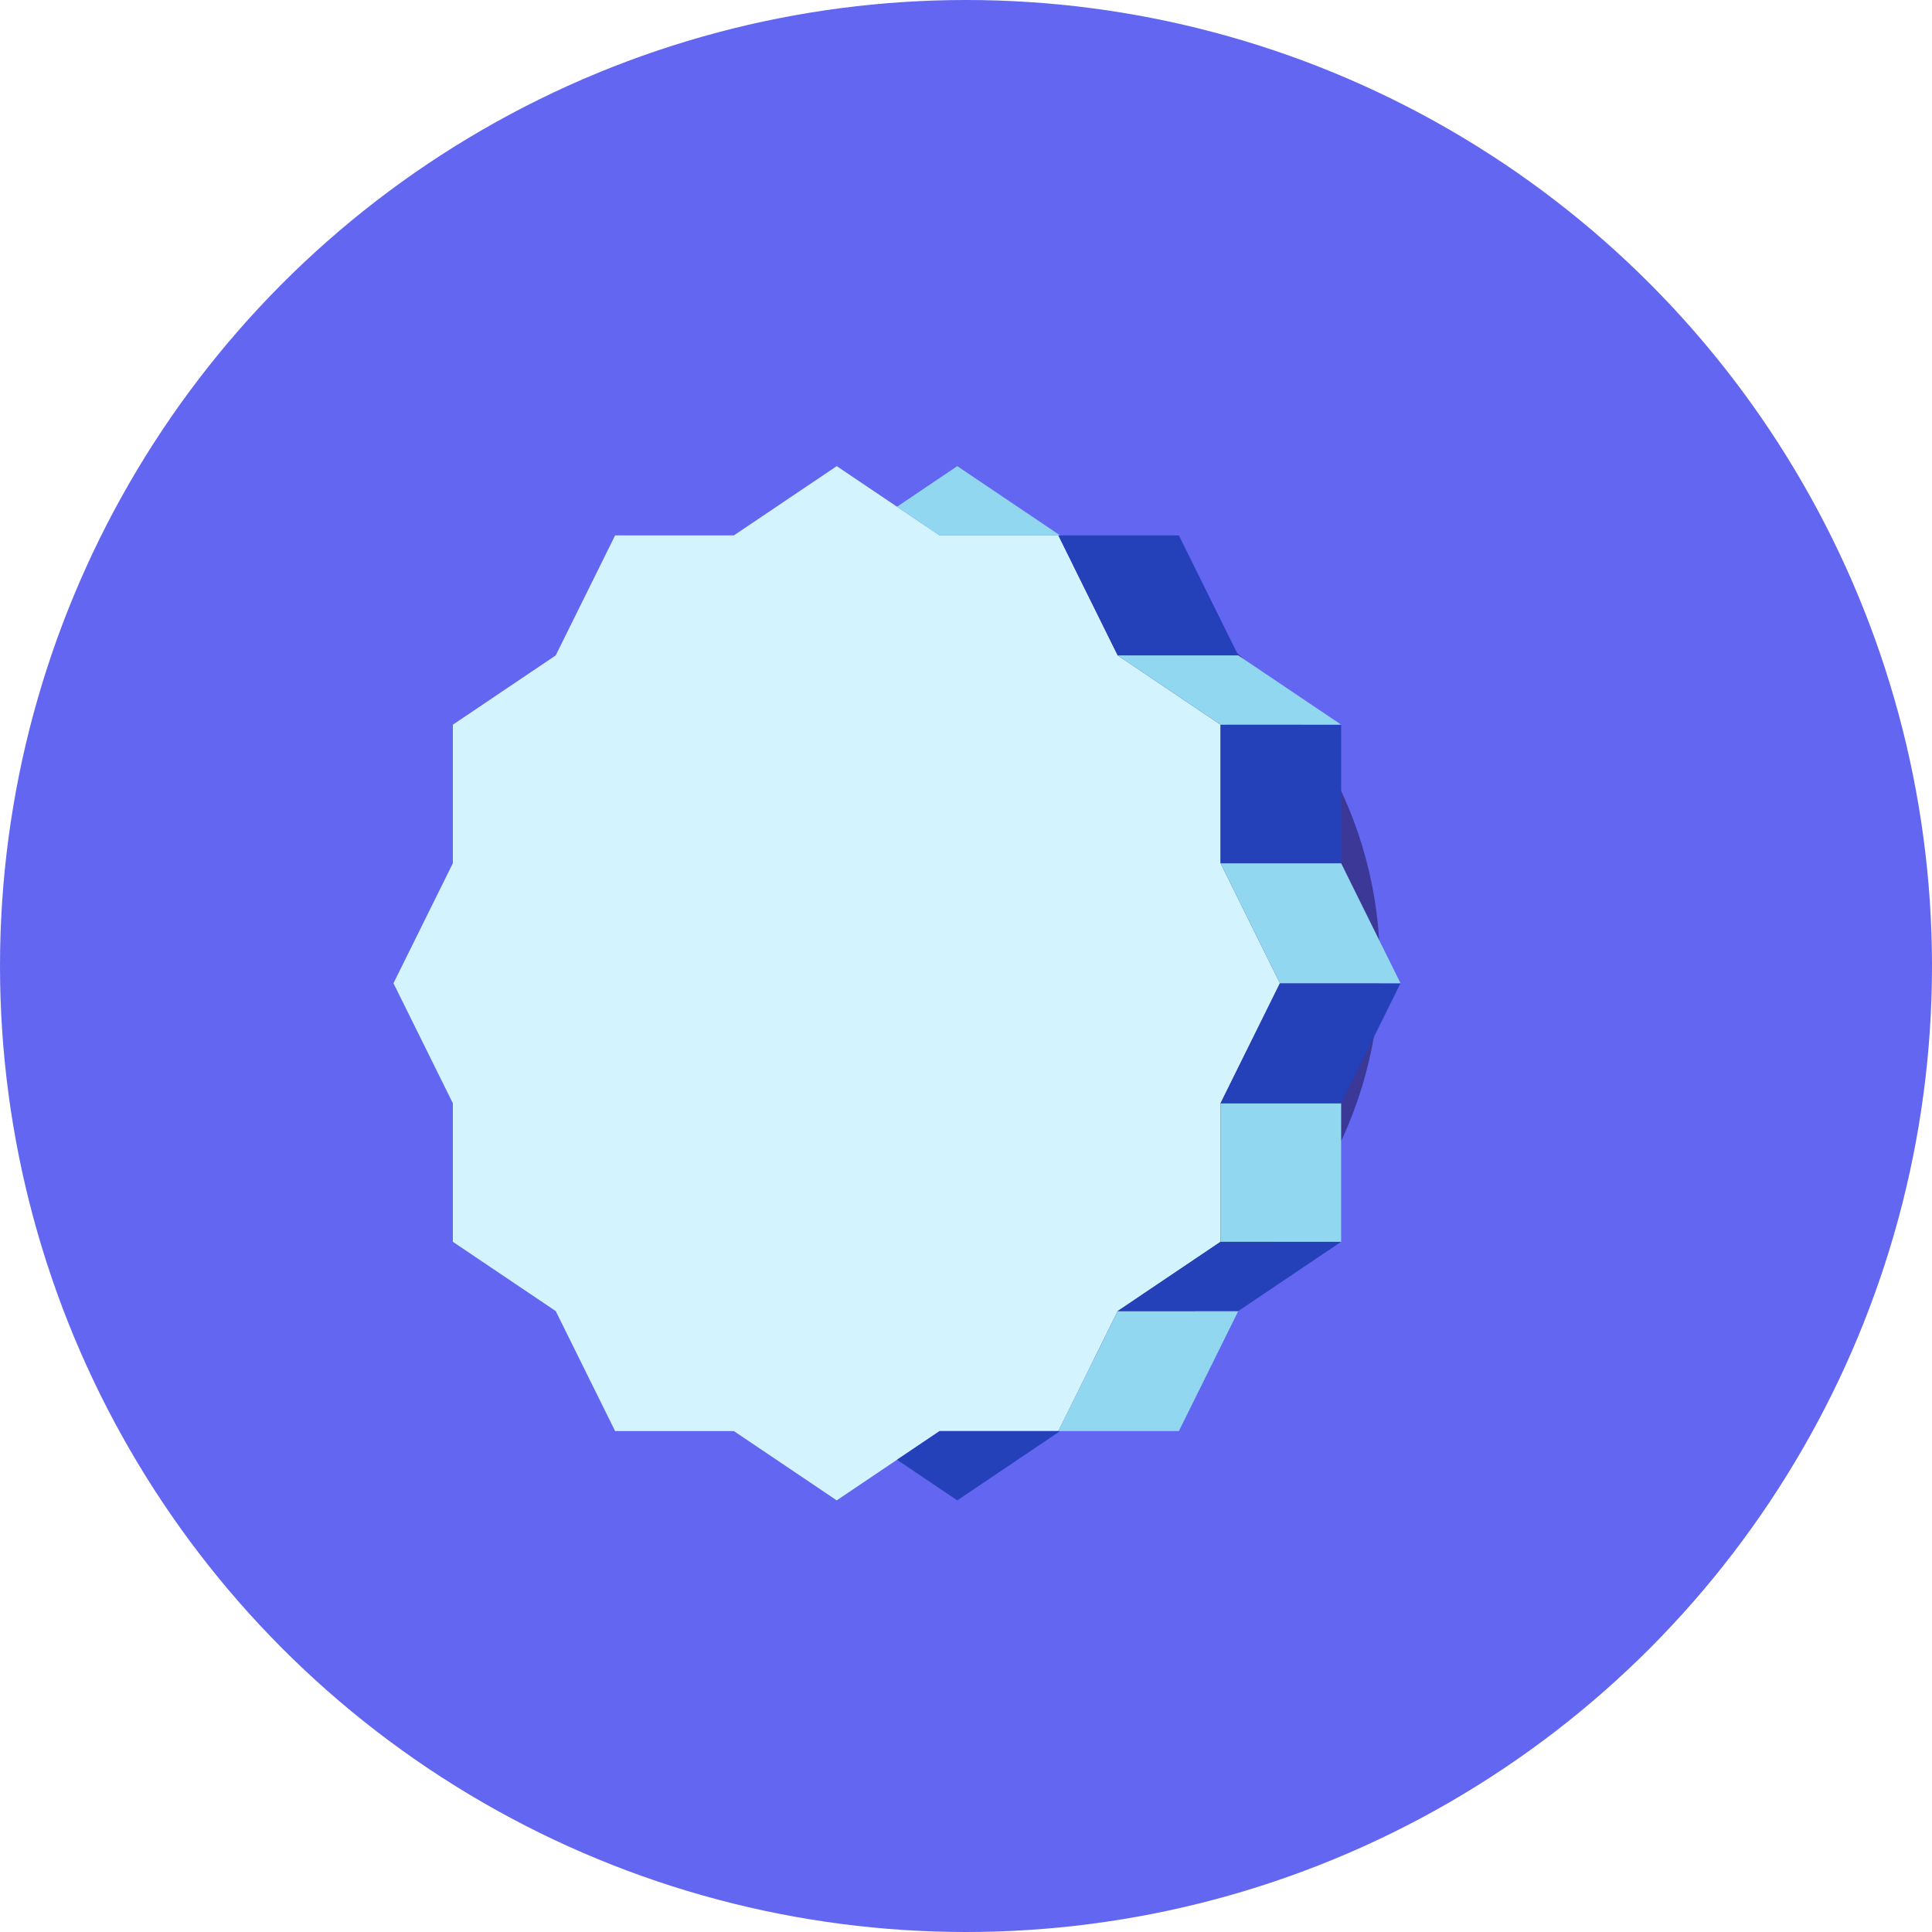 <svg width="56" height="56" viewBox="0 0 56 56" fill="none" xmlns="http://www.w3.org/2000/svg">
<circle cx="28" cy="28" r="28" fill="#6366F1"/>
<mask id="mask0_5_46" style="mask-type:luminance" maskUnits="userSpaceOnUse" x="0" y="0" width="56" height="56">
<circle cx="28" cy="28" r="28" fill="white"/>
</mask>
<g mask="url(#mask0_5_46)">
<g filter="url(#filter0_f_5_46)">
<circle cx="28" cy="28" r="12" fill="#312E81" fill-opacity="0.8"/>
</g>
</g>
<path d="M24.253 13.511L27.234 15.519H30.676L32.398 18.997L35.379 21.006V25.022L37.1 28.5L35.379 31.978V35.994L32.398 38.002L30.676 41.48H27.234L24.253 43.489L21.271 41.48H17.829L16.108 38.002L13.126 35.994V31.978L11.405 28.5L13.126 25.022V21.006L16.108 18.997L17.829 15.519H21.271L24.253 13.511Z" fill="#D3F4FF"/>
<path d="M30.729 15.519L27.747 13.511L26 14.688L27.234 15.519H30.729Z" fill="#91D7F0"/>
<path d="M35.892 18.997L34.171 15.519H30.677L32.398 18.997H35.892Z" fill="#2441BA"/>
<path d="M26 42.312L27.747 43.489L30.729 41.481H27.234L26 42.312Z" fill="#2441BA"/>
<path d="M30.677 41.48H34.171L35.892 38.002H32.398L30.677 41.48Z" fill="#91D7F0"/>
<path d="M35.892 38.002L38.874 35.994H35.379L32.398 38.002H35.892Z" fill="#2441BA"/>
<path d="M38.874 35.994V31.978H35.379V35.994H38.874Z" fill="#91D7F0"/>
<path d="M38.874 31.978L40.595 28.5H37.1L35.379 31.978H38.874Z" fill="#2441BA"/>
<path d="M40.595 28.5L38.874 25.022H35.379L37.1 28.5H40.595Z" fill="#91D7F0"/>
<path d="M38.874 25.022V21.006H35.379V25.022H38.874Z" fill="#2441BA"/>
<path d="M38.874 21.005L35.892 18.997H32.398L35.379 21.006L38.874 21.005Z" fill="#91D7F0"/>
<defs>
<filter id="filter0_f_5_46" x="-5.746" y="-5.746" width="67.493" height="67.493" filterUnits="userSpaceOnUse" color-interpolation-filters="sRGB">
<feFlood flood-opacity="0" result="BackgroundImageFix"/>
<feBlend mode="normal" in="SourceGraphic" in2="BackgroundImageFix" result="shape"/>
<feGaussianBlur stdDeviation="10.873" result="effect1_foregroundBlur_5_46"/>
</filter>
</defs>
</svg>
